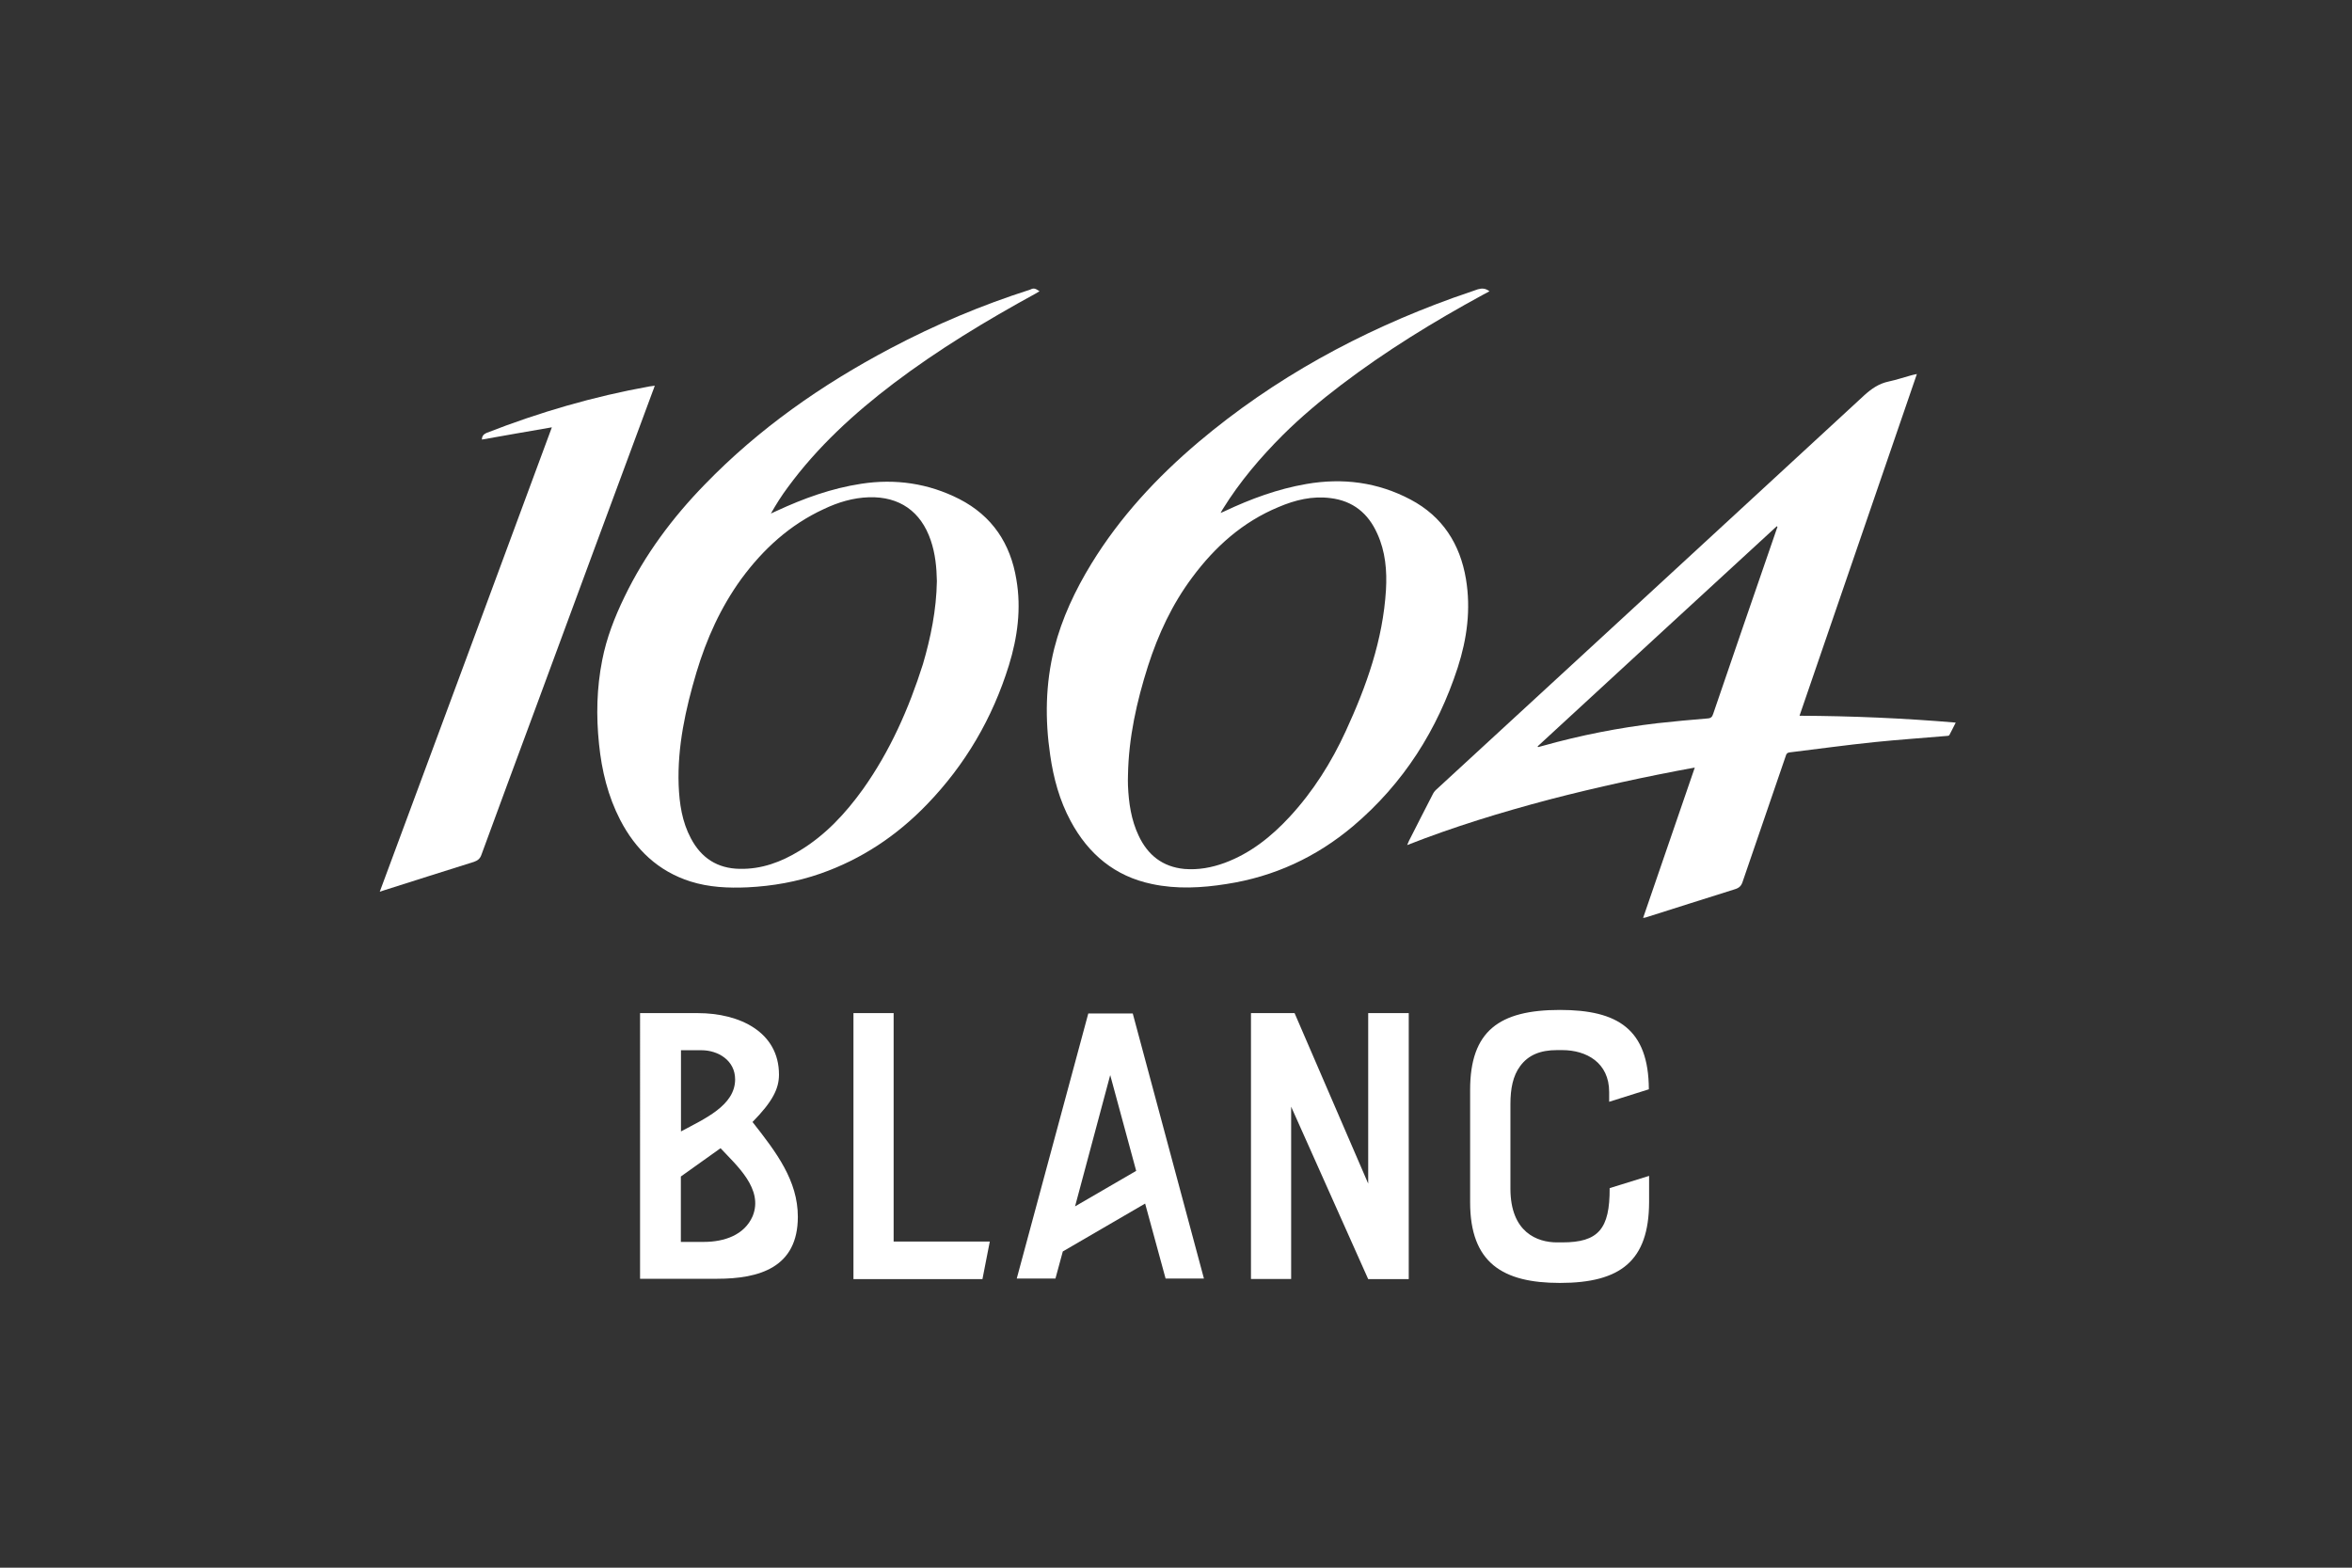 <?xml version="1.0" encoding="utf-8"?>
<!-- Generator: Adobe Illustrator 28.2.0, SVG Export Plug-In . SVG Version: 6.00 Build 0)  -->
<svg version="1.1" id="Warstwa_1" xmlns="http://www.w3.org/2000/svg" xmlns:xlink="http://www.w3.org/1999/xlink" x="0px" y="0px"
	 viewBox="0 0 1920 1280" style="enable-background:new 0 0 1920 1280;" xml:space="preserve">
<rect x="0" y="0" width="1920" height="1280" fill="#333333" stroke="none"/>
<style type="text/css">
	.st0{fill:#FFFFFF;}
</style>
<g>
	<g>
		<g>
			<path class="st0" d="M522.5,827.2h47.1c34.2,0,66.3,15.4,66.3,50.2c0,11.5-5.2,22-21.6,38.7c19.5,24.8,37,47.8,37,77.4
				c0,41.5-31.5,50.6-65.9,50.6h-62.9V827.2z M600.1,881.3c0-15.6-14-23.8-27.5-23.8h-16.7v66.3C575,913.5,600.1,902.7,600.1,881.3z
				 M574.6,1014c16.7,0,33.1-5.6,39.8-21c9.1-22.3-13.2-41.5-26.2-55.5l-32.4,23.1v53.4H574.6z"/>
			<path class="st0" d="M696.7,827.2h32.8v186.5H808l-6,30.7H696.7V827.2z"/>
			<path class="st0" d="M888.4,827.5h36.3l58.1,216.4h-31.3l-16.7-61.2l-67.2,39.1l-6,22.1H830L888.4,827.5z M877.6,985l49.9-29
				l-21.2-78.2L877.6,985z"/>
			<path class="st0" d="M1021.3,827.2h35.5l60.1,139.2V827.2h33.1v217.2h-33.1L1054,903.6v140.7h-32.8V827.2z"/>
			<path class="st0" d="M1273.4,1047.5c-46.5,0-73.3-16.2-73.3-65.9v-91.7c0-48,23.6-65.3,73.3-65.3c47.1,0,72.4,15.6,72.6,64.8
				l-32.4,10.2v-8c0-24-18.6-34.2-38.3-34.2h-4.3c-13.4,0-23.3,3.9-30,13c-6,8-8,18.6-8,31.1v69c0,35.9,22.1,43.9,38,43.9h4.3
				c29.4,0,38.9-10.8,38.7-44.3l32.2-10v21.6C1346,1029.5,1322.9,1047.5,1273.4,1047.5L1273.4,1047.5z"/>
		</g>
	</g>
	<g>
		<g>
			<path class="st0" d="M1215.9,237.8c-2,1.1-3.5,2-5.2,2.8c-40.4,22-79.5,46-115.9,73.7c-16.7,12.7-32.8,26.2-47.6,40.9
				c-18.4,18.4-35.2,38.2-48.9,60.3c-0.6,0.7-0.9,1.7-1.9,3.3c1.9-0.7,2.6-1.1,3.5-1.5c21.2-10,43.2-18.1,66.4-22.1
				c29.8-5.2,58.4-1.5,85.2,12.7c26.1,13.8,40.4,36.3,45.2,64.9c4.1,24.6,0.9,48.6-6.7,72.2c-16.6,51-44.3,94.7-85.4,129.5
				c-30,25.3-64.4,41.3-103.5,47.3c-20.1,3.2-40.6,4.3-60.7,0c-30.3-6.3-51.9-24.4-66.4-51.4c-9.1-16.9-14-35-16.7-53.8
				c-4.3-29.2-3.9-58.2,3.3-87.1c6.3-24.8,17.1-47.6,30.3-69.2c23.4-38.2,53.4-70.5,87.5-99.4c62-52.3,131.9-90.3,208.1-117.8
				c6.7-2.4,13.4-4.5,19.9-6.9C1210,235.2,1212.6,235.4,1215.9,237.8z M920.8,633.1c0,2.8-0.2,5.6,0,8.4c0.6,14.1,2.6,27.9,8.7,40.8
				c7.4,15.8,19.5,25.5,37.4,27.2c11.4,0.9,22.3-1.1,32.9-5c21-7.8,38-21.4,53-37.6c19.2-20.8,34.1-44.5,45.8-70
				c16.9-36.7,30.3-74.3,32.8-115.2c0.9-15.8-0.4-31.3-7.1-46c-7.4-16.6-19.9-26.8-38.2-29c-14.9-1.9-28.8,1.5-42.4,7.3
				c-29.2,12.1-51.9,32.4-70.5,57.5c-16.4,22-27.7,46.3-36.1,72.4C928,572.6,921.3,602.2,920.8,633.1z"/>
			<path class="st0" d="M848.6,237.8c-1.1,0.7-2.2,1.3-3.2,1.9c-40.2,22-79.3,45.6-115.9,73.3c-32.4,24.6-62.2,51.9-86.4,84.9
				c-5,6.7-9.5,13.8-13.8,21.4c1.7-0.7,3.2-1.5,4.8-2.2c22-10.2,44.7-18.4,68.9-22.1c27.9-4.3,54.9-0.4,80.2,12.5
				c26.8,13.8,41.7,36.3,46.5,65.7c4.1,23.8,0.9,47.3-6.1,70c-13.4,43.2-35.5,81.1-67,113.7c-24.6,25.5-53.4,44.7-86.9,56.4
				c-19.2,6.7-39.1,10.2-59.4,11.2c-15.8,0.7-31.5,0-46.7-4.8c-26.4-8.4-44.8-26.1-57.3-50.2c-10-19.4-15.1-40.2-17.3-62
				c-2.4-22.9-1.9-45.8,2.6-68.5c3.5-18.1,10.2-35.2,18.2-51.7c16.6-34.4,39.1-64.6,65.5-91.7c44.1-45.6,95.5-81.5,151.5-111.1
				c36.7-19.4,74.6-35.4,114.1-48C843.9,235,845,235.4,848.6,237.8z M764.8,474.5c-0.2-11.2-1.3-22.5-5-33.3
				c-8-23.6-25.5-35.9-50.4-35.2c-13,0.4-25.3,4.1-37,9.7c-27.7,12.8-49.3,32.6-67.2,56.9c-16.9,23.3-28.5,49.1-36.7,76.5
				c-8.9,30-15.6,60.5-14.5,91.9c0.6,15.3,2.8,30,10,43.5c8.4,16,21.6,24.6,39.8,24.9c17.9,0.4,33.9-5.6,48.8-14.7
				c21.2-12.8,37.6-30.5,51.9-50.4c22.1-31.1,37.4-65.7,48.9-102C759.8,520.5,764.4,498,764.8,474.5z"/>
			<path class="st0" d="M1148.7,690c0.7-1.7,1.1-2.6,1.5-3.5c6.5-12.7,12.8-25.3,19.4-38c0.7-1.5,1.9-3,3.2-4.1
				c46.3-42.6,92.7-85.4,139-128c70-64.6,140.1-129,210.1-193.7c6-5.4,11.9-9.5,19.9-11.2c6.1-1.3,12.1-3.3,18.2-5
				c1.3-0.4,2.6-0.6,4.8-1.1c-32,93.2-63.8,185.7-95.8,279c42.8,0.2,84.9,2,127.5,5.6c-1.9,3.7-3.5,7.1-5.2,10.2
				c-0.4,0.6-1.5,0.7-2.2,0.7c-19.5,1.7-39.1,3-58.6,5c-23.3,2.4-46.3,5.6-69.4,8.4c-1.9,0.2-2.8,0.9-3.3,2.8
				c-11.7,34.2-23.4,68.5-35.2,102.7c-1.1,3.5-2.8,5.2-6.5,6.3c-23.8,7.4-47.5,15.1-71.1,22.5c-0.9,0.4-2,0.6-3.7,0.9
				c14.1-41.1,28.1-81.7,42.2-122.8c-40.4,7.4-79.7,16-118.7,26.1C1225.6,663.2,1187.1,674.9,1148.7,690z M1255.2,609.4
				c0.2,0.2,0.2,0.4,0.4,0.6c1.3-0.4,2.8-0.7,4.1-1.1c30.7-8.6,61.8-14.7,93.2-18.4c13.8-1.5,27.4-2.8,41.1-3.9
				c2.8-0.2,3.7-1.3,4.5-3.7c16-46.7,32-93.6,48.2-140.3c1.5-4.1,2.8-8.4,4.3-12.5c-0.2-0.2-0.4-0.2-0.6-0.4
				C1385.3,489.6,1320.1,549.5,1255.2,609.4z"/>
			<path class="st0" d="M450.5,348.9c-19.5,3.3-38.3,6.7-57.1,10c0-2.8,1.3-4.3,3.7-5.4c43.2-16.9,87.5-29.8,133.1-38
				c1.1-0.2,2.4-0.2,4.3-0.6c-0.6,1.9-1.1,3.2-1.7,4.7c-32.2,86.9-64.4,173.8-96.4,260.7c-14.5,39.1-29,78.3-43.4,117.6
				c-1.1,3.2-3,4.7-6.1,5.8c-24.4,7.6-48.6,15.4-73,23.1c-1.1,0.4-2,0.6-3.9,1.3C357.1,601.4,403.6,475.6,450.5,348.9z"/>
		</g>
	</g>
</g>
</svg>
